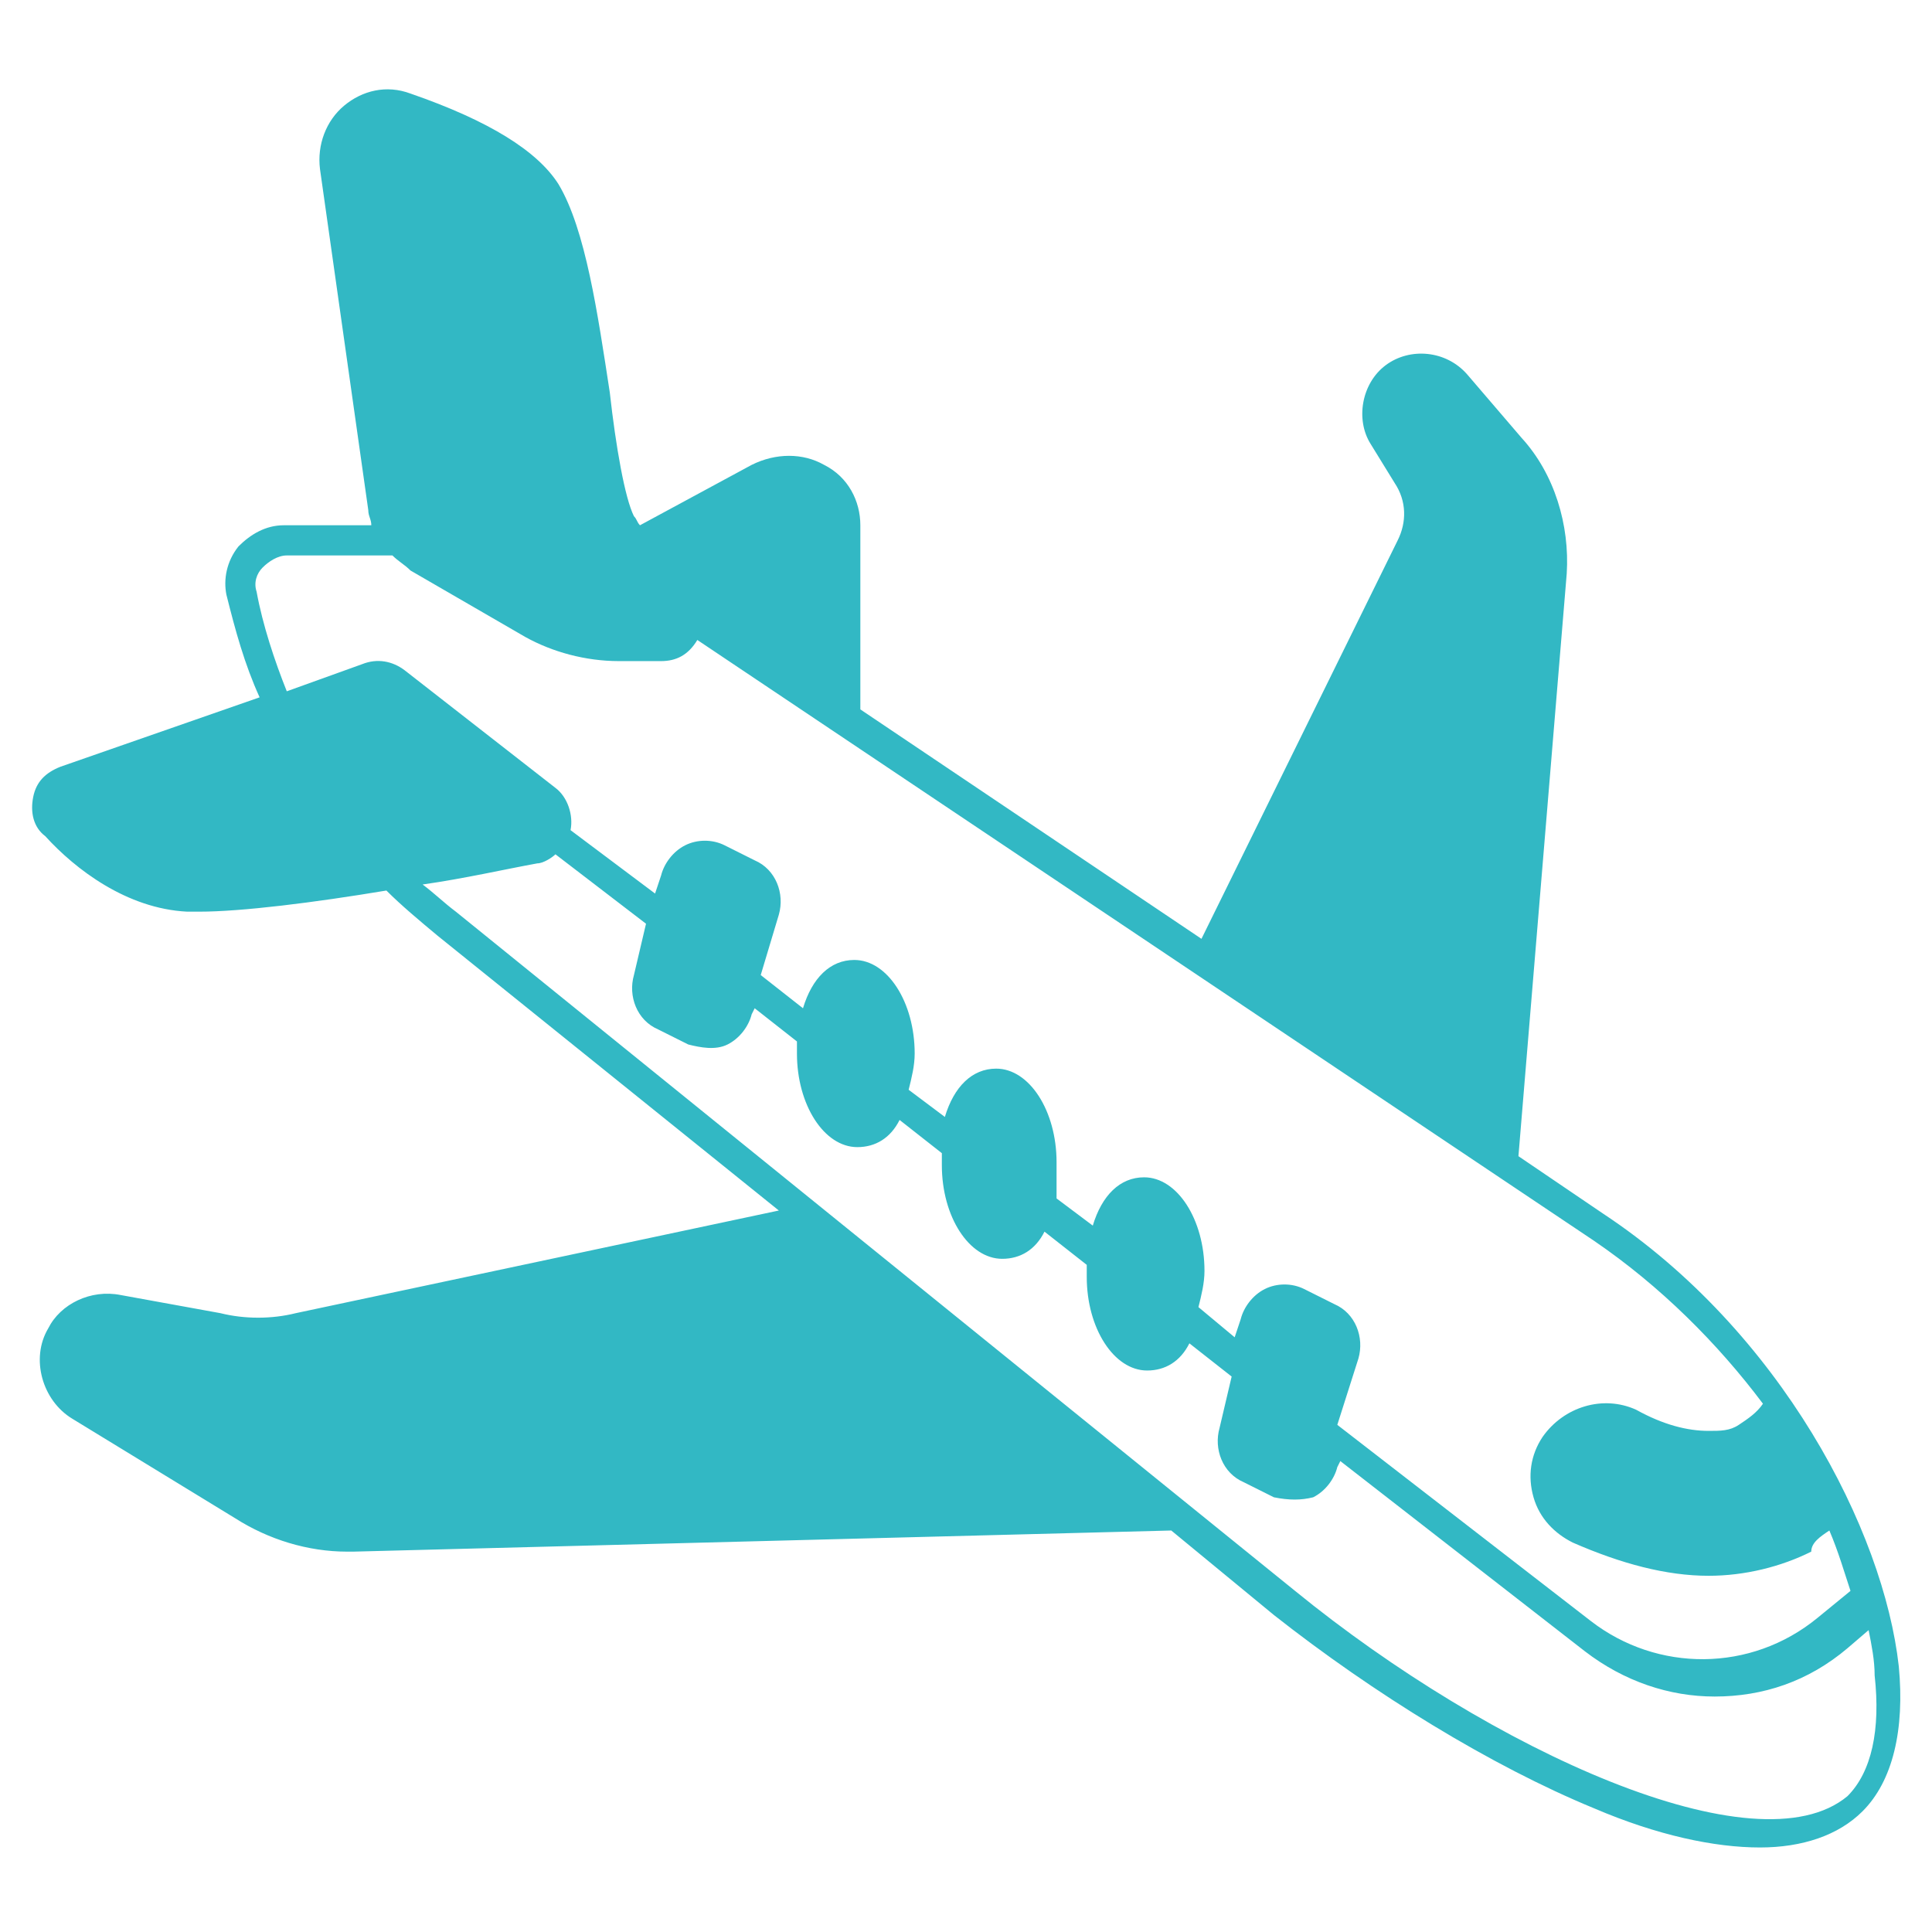 <?xml version="1.0" encoding="utf-8"?>
<!-- Generator: Adobe Illustrator 26.5.0, SVG Export Plug-In . SVG Version: 6.00 Build 0)  -->
<svg version="1.1" id="レイヤー_1" xmlns="http://www.w3.org/2000/svg" xmlns:xlink="http://www.w3.org/1999/xlink" x="0px"
	 y="0px" viewBox="0 0 64 64" style="enable-background:new 0 0 64 64;" xml:space="preserve">
<style type="text/css">
	.st0{fill:#32B8C4;}
</style>
<g id="レイヤー_17">
	<g>
		<path class="st0" d="M4,42.9c-1-0.2-2,0.3-2.4,1.1c-0.6,1-0.2,2.4,0.8,3l5.4,3.3c1.1,0.7,2.4,1.1,3.7,1.1c0.1,0,0.1,0,0.2,0
			l27.1-0.7l3.4,2.8c3.3,2.6,7.2,5,10.6,6.4c2.1,0.9,4,1.3,5.5,1.3c1.4,0,2.6-0.4,3.4-1.2c1-1,1.4-2.7,1.2-4.8
			c-0.5-4.5-3.9-11.1-9.8-15l-2.8-1.9L51.9,19c0.1-1.6-0.4-3.3-1.5-4.5l-1.8-2.1c-0.7-0.8-1.9-0.9-2.7-0.3c-0.8,0.6-1,1.8-0.5,2.6
			l0.8,1.3c0.4,0.6,0.4,1.3,0.1,1.9l-6.5,13.2l-11.3-7.6v-6.1c0-0.8-0.4-1.6-1.2-2c-0.7-0.4-1.6-0.4-2.4,0l-3.7,2
			c-0.1-0.1-0.1-0.2-0.2-0.3c-0.3-0.6-0.6-2.3-0.8-4.1c-0.4-2.6-0.8-5.4-1.7-6.9c-0.7-1.1-2.3-2.1-4.9-3C12.8,2.8,12,3,11.4,3.5
			s-0.9,1.3-0.8,2.1l1.6,11.3c0,0.2,0.1,0.3,0.1,0.5H9.4c-0.6,0-1.1,0.3-1.5,0.7c-0.4,0.5-0.5,1.1-0.4,1.6c0.3,1.2,0.6,2.3,1.1,3.4
			L2,25.4c-0.5,0.2-0.8,0.5-0.9,1s0,1,0.4,1.3c1,1.1,2.7,2.4,4.7,2.5c0.1,0,0.3,0,0.4,0c1.4,0,3.8-0.3,6.2-0.7
			c0.5,0.5,1.1,1,1.7,1.5l11.3,9.1l-16,3.4c-0.8,0.2-1.7,0.2-2.5,0L4,42.9L4,42.9z M60.6,50.7c0.3,0.7,0.5,1.4,0.7,2l-1.1,0.9
			c-2.2,1.8-5.3,1.8-7.5,0.1l-8.4-6.5L45,45c0.2-0.7-0.1-1.5-0.8-1.8l-1-0.5c-0.4-0.2-0.9-0.2-1.3,0c-0.4,0.2-0.7,0.6-0.8,1
			l-0.2,0.6l-1.2-1c0.1-0.4,0.2-0.8,0.2-1.2c0-1.7-0.9-3.1-2-3.1c-0.8,0-1.4,0.6-1.7,1.6L35,39.7c0-0.3,0-0.7,0-1.2
			c0-1.7-0.9-3.1-2-3.1c-0.8,0-1.4,0.6-1.7,1.6l-1.2-0.9c0.1-0.4,0.2-0.8,0.2-1.2c0-1.7-0.9-3.1-2-3.1c-0.8,0-1.4,0.6-1.7,1.6
			l-1.4-1.1l0.6-2c0.2-0.7-0.1-1.5-0.8-1.8L24,28c-0.4-0.2-0.9-0.2-1.3,0s-0.7,0.6-0.8,1l-0.2,0.6l-2.8-2.1c0.1-0.5-0.1-1.1-0.5-1.4
			l-5-3.9C13,21.9,12.5,21.8,12,22l-2.5,0.9c-0.4-1-0.8-2.2-1-3.3c-0.1-0.3,0-0.6,0.2-0.8c0.2-0.2,0.5-0.4,0.8-0.4H13
			c0.2,0.2,0.4,0.3,0.6,0.5l3.8,2.2c0.9,0.5,2,0.8,3.1,0.8h1.4c0.5,0,0.9-0.2,1.2-0.7l29.7,19.9c2.2,1.5,4.1,3.4,5.6,5.4
			c-0.2,0.3-0.5,0.5-0.8,0.7s-0.6,0.2-1,0.2c-0.7,0-1.5-0.2-2.4-0.7c-1.1-0.5-2.4-0.1-3.1,0.9c-0.4,0.6-0.5,1.3-0.3,2
			s0.7,1.2,1.3,1.5c1.6,0.7,3.1,1.1,4.5,1.1c1.2,0,2.4-0.3,3.4-0.8C60,51.1,60.3,50.9,60.6,50.7L60.6,50.7z M15.1,30.2
			c-0.4-0.3-0.7-0.6-1.1-0.9c1.4-0.2,2.7-0.5,3.8-0.7c0.2,0,0.5-0.2,0.6-0.3l3,2.3L21,32.3c-0.2,0.7,0.1,1.5,0.8,1.8l1,0.5
			c0.4,0.1,0.9,0.2,1.3,0s0.7-0.6,0.8-1l0.1-0.2l1.4,1.1c0,0.1,0,0.3,0,0.4c0,1.7,0.9,3.1,2,3.1c0.6,0,1.1-0.3,1.4-0.9l1.4,1.1
			c0,0.1,0,0.3,0,0.4c0,1.7,0.9,3.1,2,3.1c0.6,0,1.1-0.3,1.4-0.9l1.4,1.1c0,0.1,0,0.3,0,0.4c0,1.7,0.9,3.1,2,3.1
			c0.6,0,1.1-0.3,1.4-0.9l1.4,1.1l-0.4,1.7c-0.2,0.7,0.1,1.5,0.8,1.8l1,0.5c0.5,0.1,0.9,0.1,1.3,0c0.4-0.2,0.7-0.6,0.8-1l0.1-0.2
			l8.1,6.3c1.3,1,2.8,1.5,4.3,1.5c1.6,0,3.1-0.5,4.4-1.6l0.7-0.6c0.1,0.5,0.2,1,0.2,1.5c0.2,1.8-0.1,3.2-0.9,4
			c-3,2.5-11.8-1.5-18.3-6.8L15.1,30.2z"/>
	</g>
</g>
</svg>
